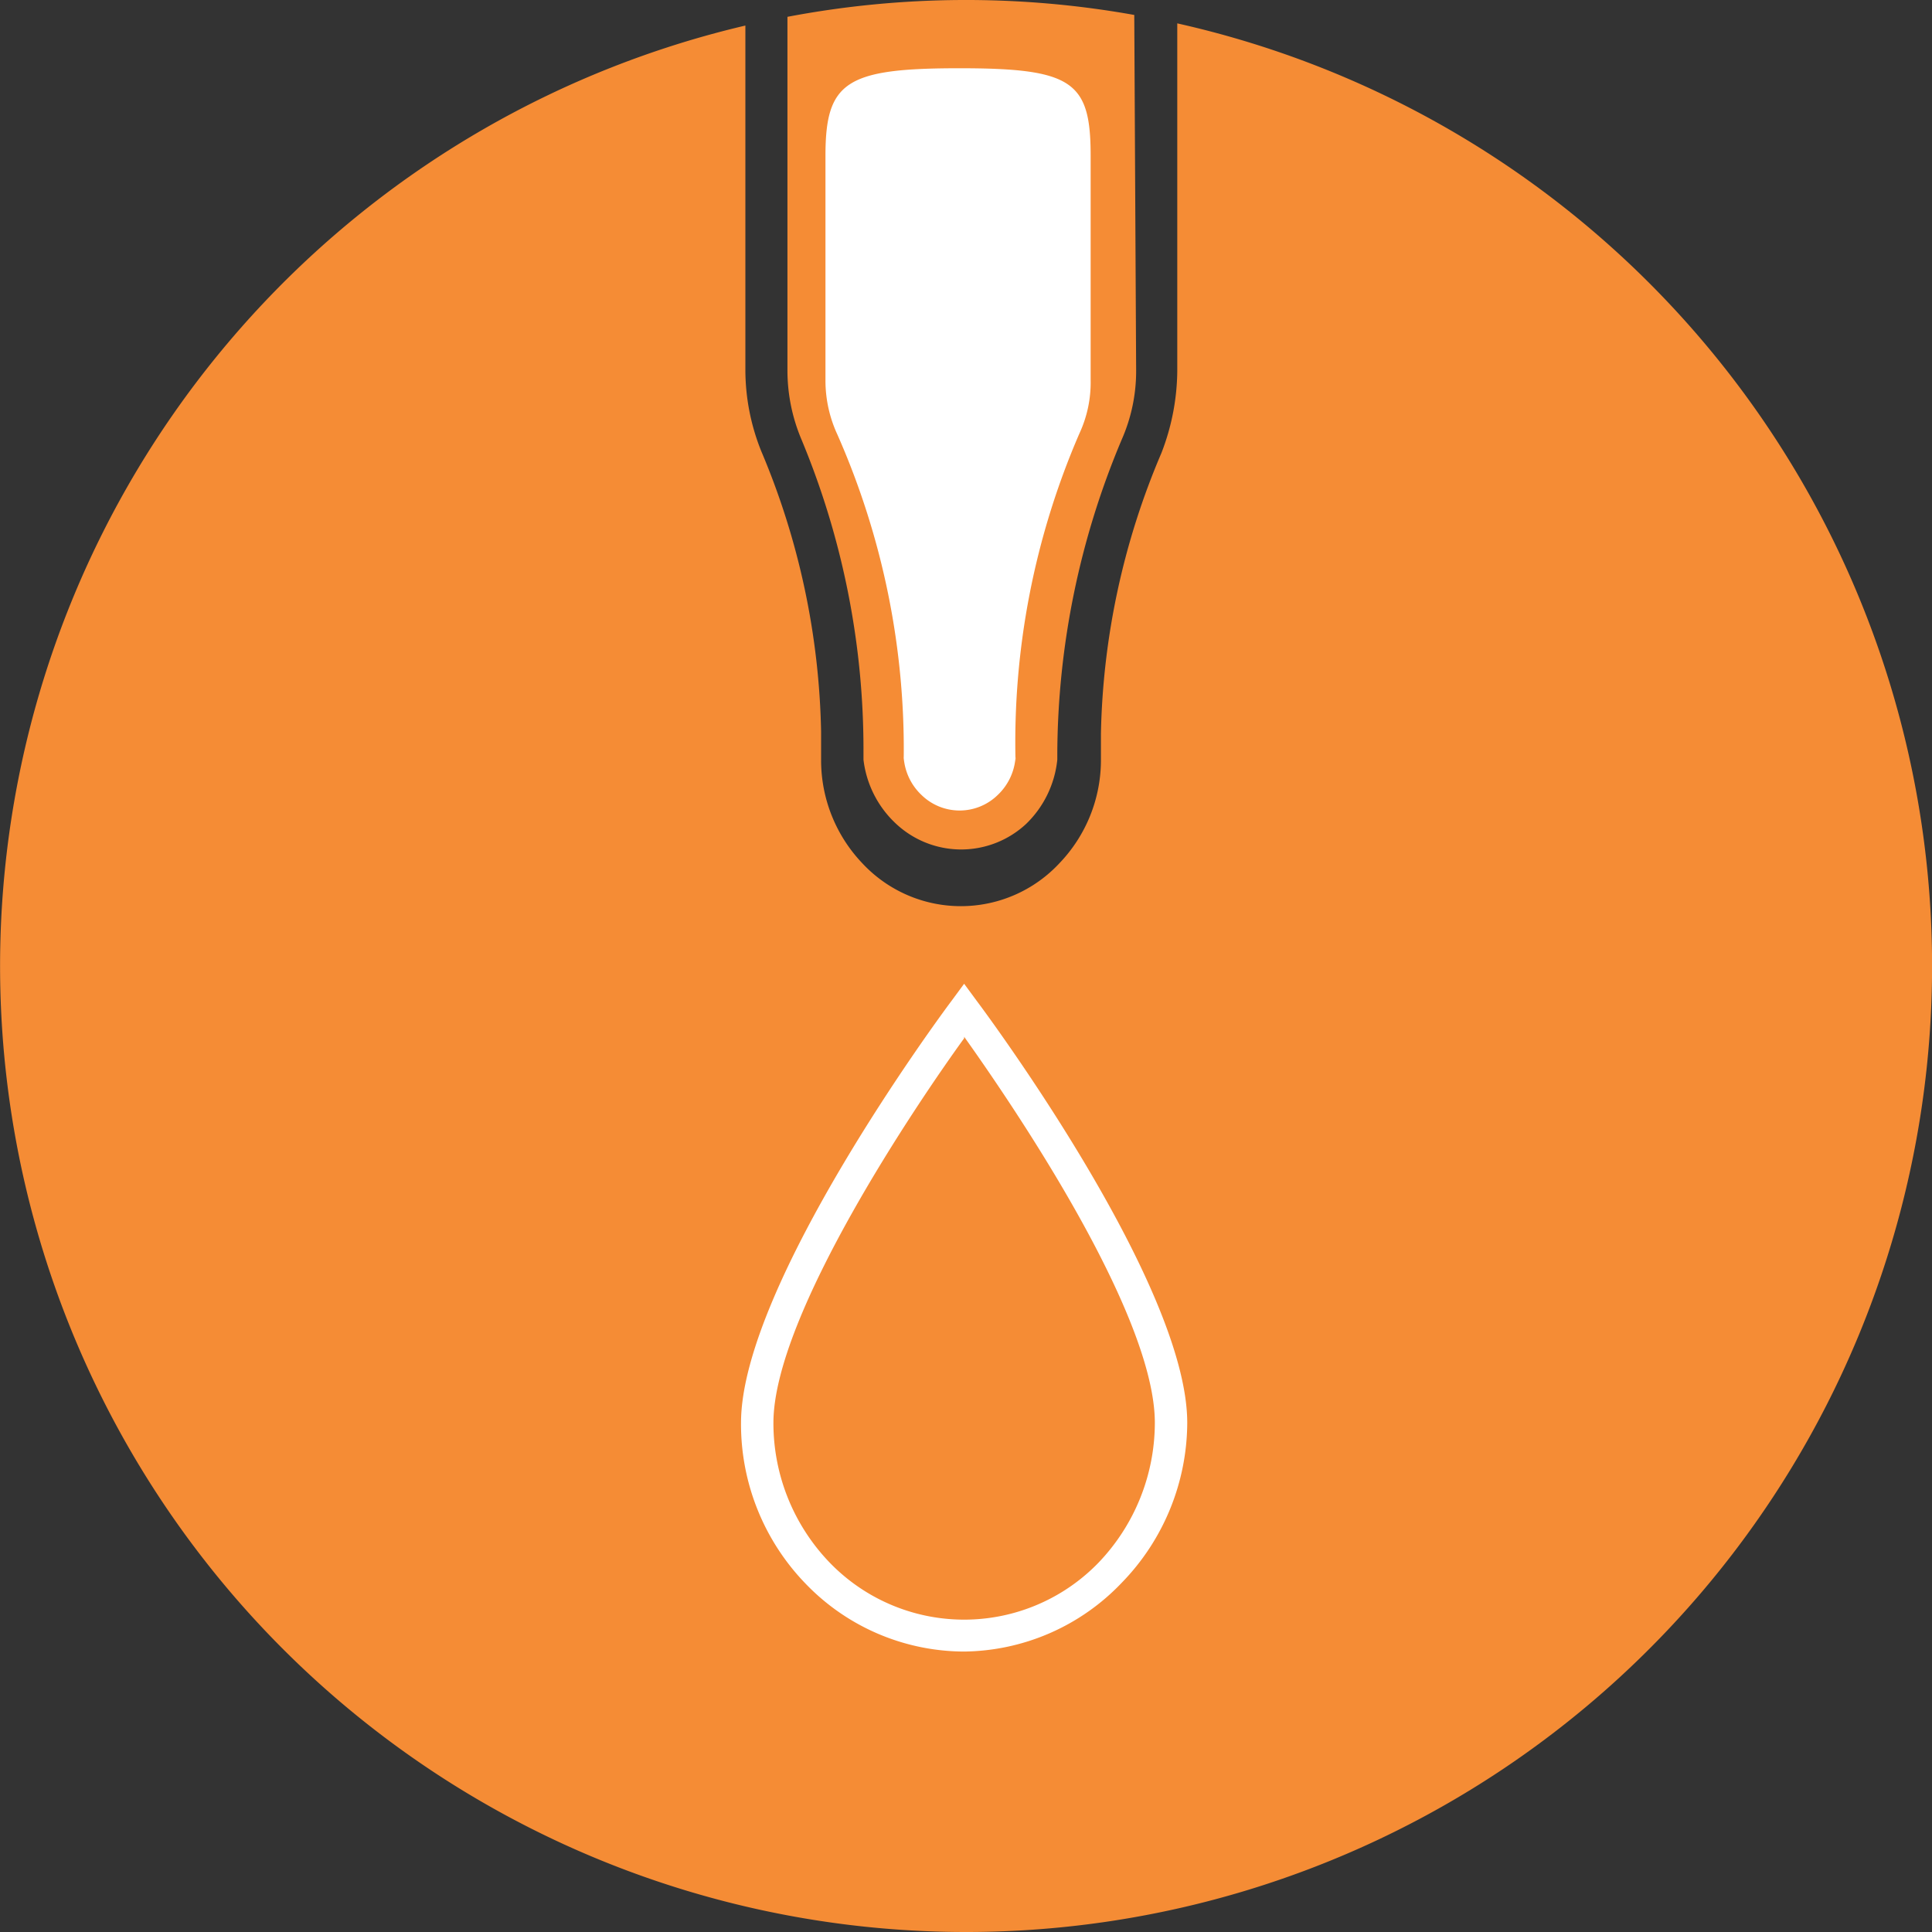 <svg xmlns="http://www.w3.org/2000/svg" viewBox="0 0 62 62"><rect x="0" y="0" width="62" height="62" fill="#333333" stroke="none"/><defs><style>.cls-1{fill:#f58c35;}.cls-2{fill:#fff;}</style></defs><g id="Layer_2" data-name="Layer 2"><g id="Layer_1-2" data-name="Layer 1"><path class="cls-1" d="M37.78.75V11.9a7.42,7.42,0,0,1-.51,2.64,24.09,24.09,0,0,0-1.94,9v.89A4.78,4.78,0,0,1,34,27.7a4.32,4.32,0,0,1-6.33,0,4.79,4.79,0,0,1-1.32-3.31v-.91a24.26,24.26,0,0,0-1.92-9,7,7,0,0,1-.51-2.64V.82A31,31,0,1,0,37.78.75Z"/><path class="cls-1" d="M25.71,14.08a25.88,25.88,0,0,1,2,10.1v.2a3.34,3.34,0,0,0,1.05,2.06,3.06,3.06,0,0,0,4.17,0,3.34,3.34,0,0,0,1-2.06v-.19A26.16,26.16,0,0,1,36,14.1a5.44,5.44,0,0,0,.46-2.21L36.4.48A30.64,30.64,0,0,0,25.27.54V11.88A5.68,5.68,0,0,0,25.71,14.08Z"/><path class="cls-2" d="M29,24.46v-.17a1.84,1.84,0,0,0,.57,1.22,1.75,1.75,0,0,0,2.45,0,1.84,1.84,0,0,0,.57-1.22v.17a24.93,24.93,0,0,1,2.05-10.55A3.89,3.89,0,0,0,35,12.19V5c0-2.38-.57-2.81-4.21-2.81s-4.3.43-4.3,2.81v7.21a4.12,4.12,0,0,0,.38,1.73A25,25,0,0,1,29,24.46"/><path class="cls-2" d="M30.94,53a7.08,7.08,0,0,1-5.07-2.16,7.36,7.36,0,0,1-2.09-5.18c0-4.42,6.46-13.15,6.74-13.52l.42-.57.42.57c.27.36,6.74,9.06,6.74,13.52A7.4,7.4,0,0,1,36,50.79,7.09,7.09,0,0,1,30.94,53Zm0-19.68c-1.45,2-6.12,8.87-6.12,12.34a6.45,6.45,0,0,0,1.8,4.48,6,6,0,0,0,8.64,0,6.5,6.5,0,0,0,1.8-4.48C37.06,42.1,32.38,35.29,30.94,33.27Z"/></g></g></svg>
